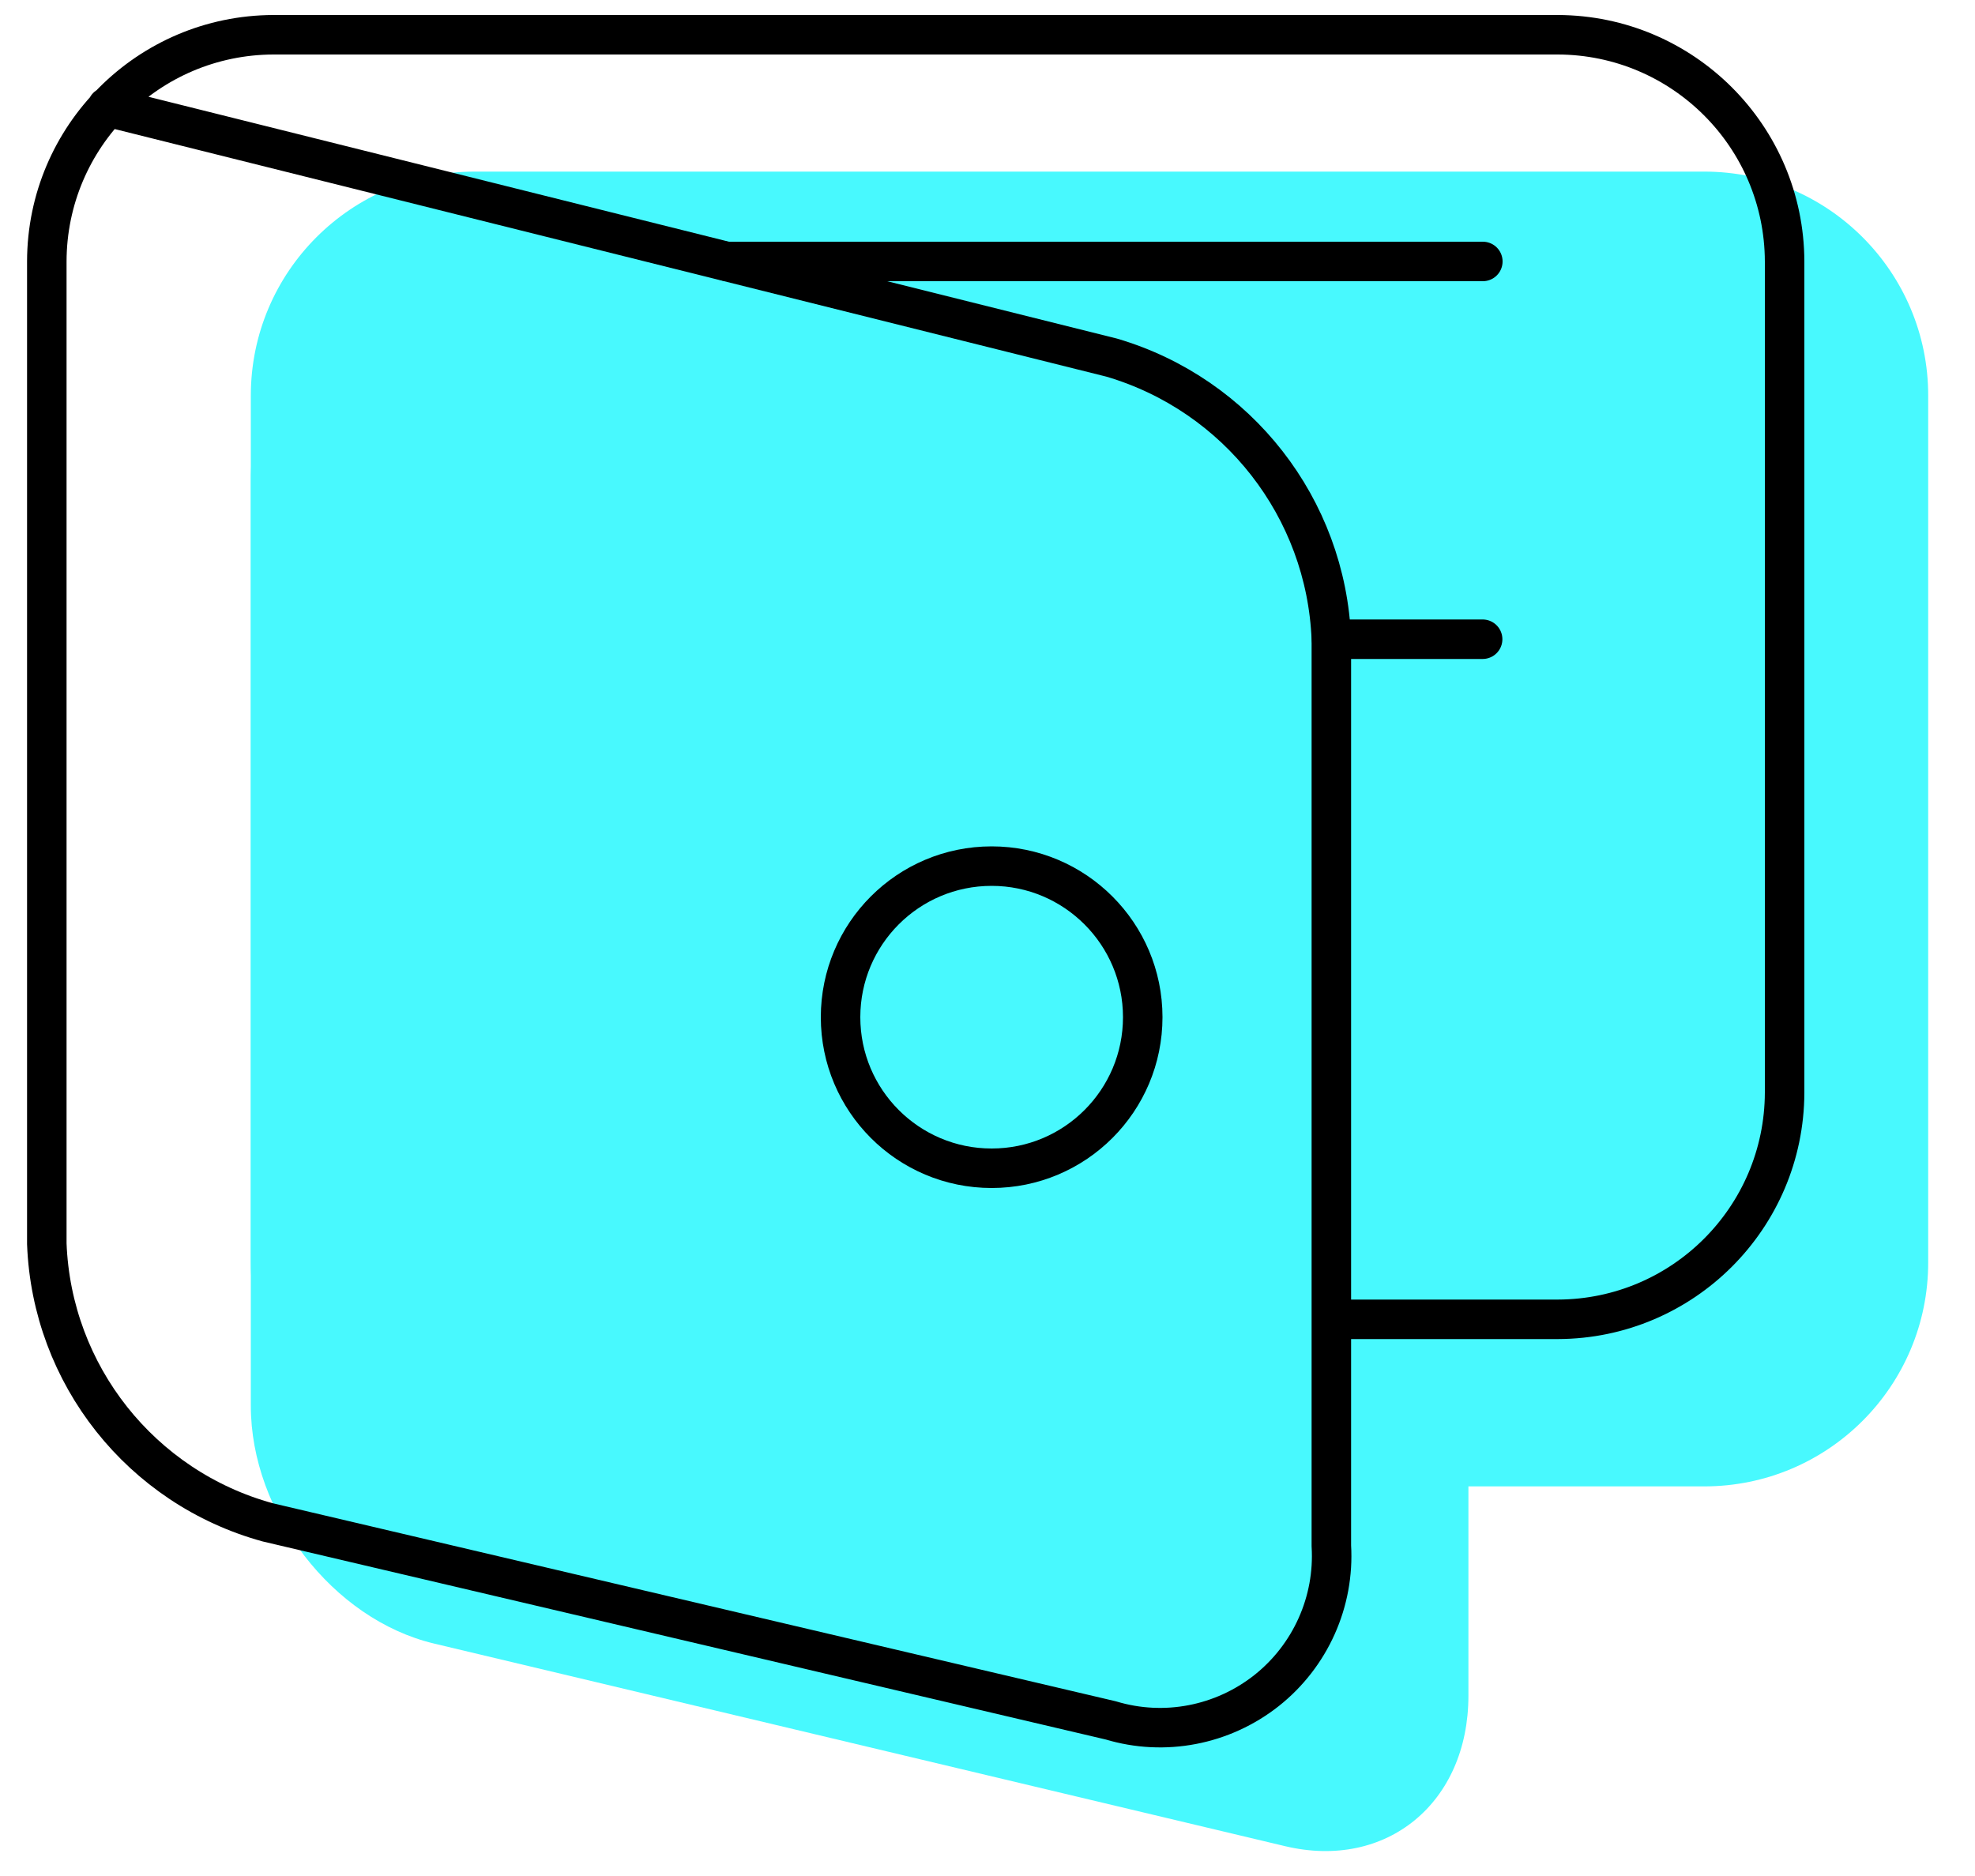 <?xml version="1.0" encoding="utf-8"?>
<!-- Generator: Adobe Illustrator 27.1.1, SVG Export Plug-In . SVG Version: 6.00 Build 0)  -->
<svg version="1.1" id="Layer_1" xmlns="http://www.w3.org/2000/svg" xmlns:xlink="http://www.w3.org/1999/xlink" x="0px" y="0px"
	 viewBox="0 0 100 95" style="enable-background:new 0 0 100 95;" xml:space="preserve">
<style type="text/css">
	.st0{fill:#48F9FE;}
	.st1{fill:none;stroke:#000000;stroke-width:2;stroke-linecap:round;stroke-linejoin:round;stroke-miterlimit:10;}
</style>
<path class="st0" d="M86.29,75.27H24.04c-6.26,0-11.34-5.08-11.34-11.34v-43.9c0-6.26,5.08-11.34,11.34-11.34h62.25
	c6.26,0,11.34,5.08,11.34,11.34v43.9C97.63,70.19,92.56,75.27,86.29,75.27z"/>
<path class="st0" d="M65.07,93.49L21.98,83.23c-5.13-1.22-9.28-6.61-9.28-12.04V24.27c0-5.43,4.16-8.84,9.28-7.62L65.07,26.9
	c5.13,1.22,9.28,6.61,9.28,12.04v46.93C74.35,91.3,70.2,94.71,65.07,93.49z"/>
<g id="Money-Payments-Finance__x2F__Money__x2F__money-wallet-open_00000013156966919367648570000018014651673472743614_">
	<g id="Group_27_00000109733363307008825960000006122129267844561024_">
		<g id="money-wallet-open_00000097500018266969054080000009853842386596080016_">
			<path id="Shape_215_00000012450249604934554300000001542456891225853086_" class="st1" d="M5.43,5.41l50.86,12.7
				c6.38,1.88,10.86,7.62,11.12,14.26v45.91c0.17,2.83-1.06,5.57-3.28,7.33c-2.23,1.76-5.17,2.33-7.89,1.51L13.55,77.09
				C7.15,75.33,2.62,69.62,2.37,62.98V13.24C2.38,6.91,7.51,1.78,13.84,1.76h65.04c6.33,0.02,11.46,5.15,11.48,11.48v42.09
				c-0.02,6.33-5.15,11.46-11.48,11.48H67.41"/>
			<path id="Shape_216_00000016077087628033507110000012197895445944484747_" class="st1" d="M36.82,13.24h38.26"/>
			<path id="Oval_12_00000137818765196351031570000007330274974683161526_" class="st1" d="M50.21,59.16c4.23,0,7.65-3.43,7.65-7.65
				s-3.43-7.65-7.65-7.65c-4.23,0-7.65,3.43-7.65,7.65S45.98,59.16,50.21,59.16z"/>
			<path id="Shape_217_00000097490008141856142590000008317123838302750889_" class="st1" d="M67.42,32.37h7.65"/>
		</g>
	</g>
</g>
</svg>

